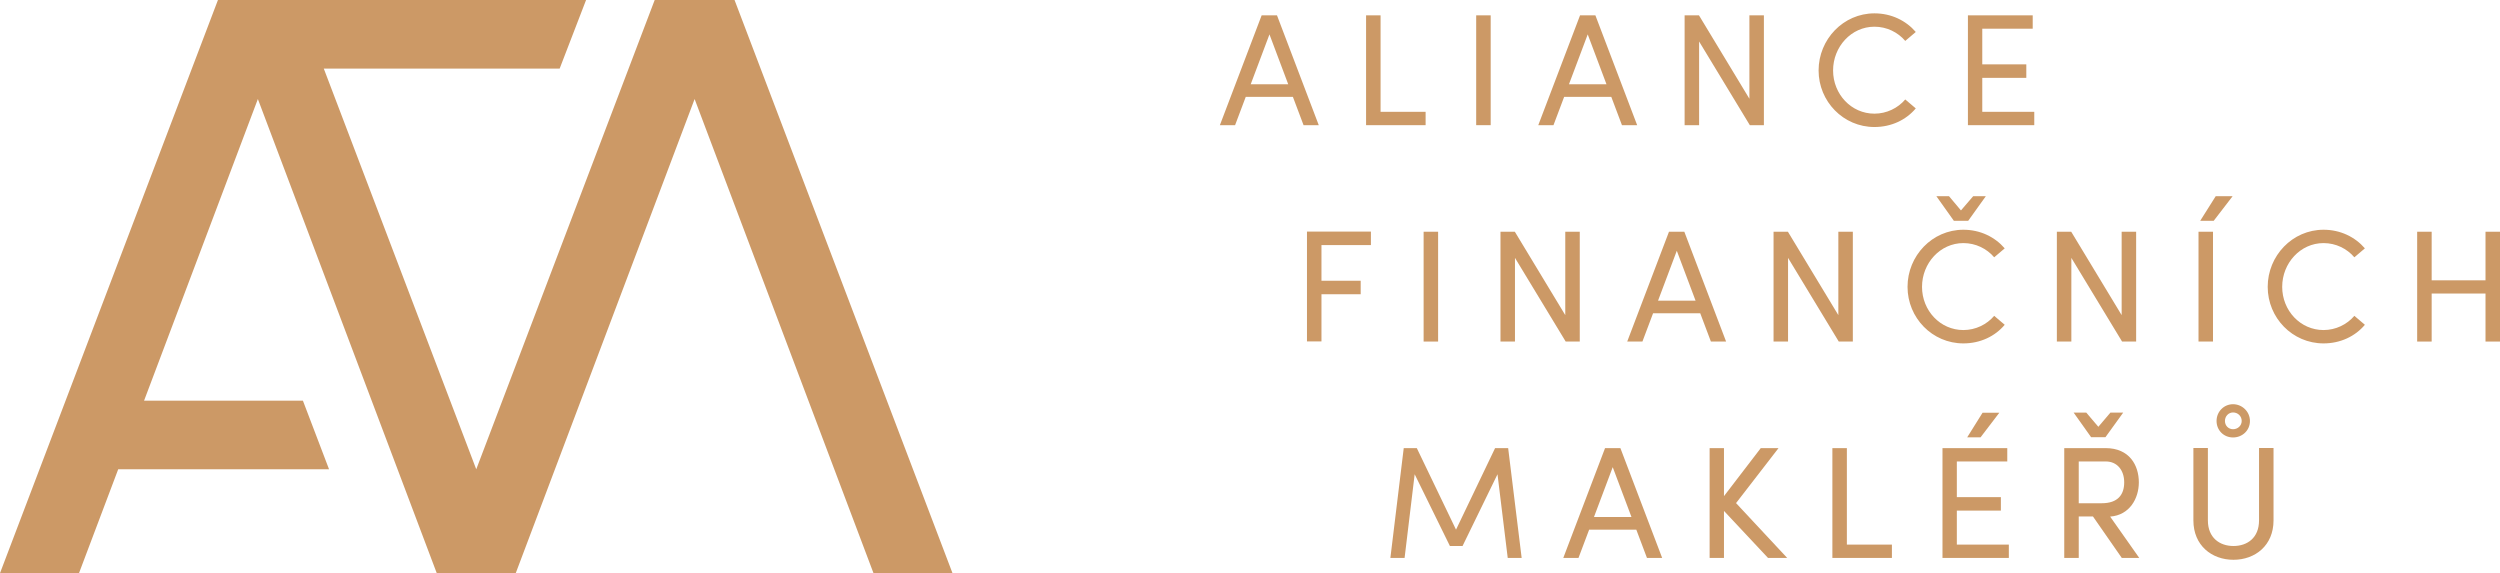 <?xml version="1.0" encoding="UTF-8"?>
<svg id="Vrstva_2" data-name="Vrstva 2" xmlns="http://www.w3.org/2000/svg" viewBox="0 0 175.96 40.34">
  <defs>
    <style>
      .cls-1 {
        fill: #c96;
      }
    </style>
  </defs>
  <g id="Vrstva_1-2" data-name="Vrstva 1">
    <g>
      <polygon class="cls-1" points="51.7 0 46.08 0 33.52 33.03 22.79 4.83 39.39 4.83 41.25 0 18 0 18 0 15.34 0 0 40.34 5.56 40.34 8.32 33.03 23.16 33.03 21.32 28.2 10.14 28.2 18.15 6.97 30.74 40.34 30.74 40.34 36.3 40.34 36.3 40.34 48.89 6.97 61.48 40.34 67.04 40.34 51.7 0"/>
      <g>
        <path class="cls-1" d="M91.75,8.81l-.75-1.99h-3.32l-.75,1.99h-1.07l2.94-7.73h1.08l2.94,7.73h-1.07ZM88.02,5.93h2.65l-1.32-3.51-1.32,3.51Z"/>
        <path class="cls-1" d="M97.18,7.87h3.16v.94h-4.19V1.08h1.02v6.79Z"/>
        <path class="cls-1" d="M103.9,8.81V1.08h1.02v7.73h-1.02Z"/>
        <path class="cls-1" d="M114.16,8.81l-.75-1.99h-3.32l-.75,1.99h-1.07l2.94-7.73h1.08l2.94,7.73h-1.07ZM110.42,5.93h2.65l-1.32-3.51-1.32,3.51Z"/>
        <path class="cls-1" d="M123.13,1.08h1.02v7.73h-.99l-3.57-5.89v5.89h-1.02V1.08h1.01l3.55,5.87V1.08Z"/>
        <path class="cls-1" d="M128,4.96c0-2.19,1.74-4.02,3.93-4.02,1.19,0,2.22.51,2.91,1.31l-.74.63c-.52-.61-1.3-1-2.17-1-1.63,0-2.91,1.41-2.91,3.08s1.28,3.04,2.91,3.04c.86,0,1.65-.39,2.17-1l.74.63c-.68.81-1.72,1.31-2.91,1.31-2.19,0-3.93-1.8-3.93-3.98Z"/>
        <path class="cls-1" d="M139.52,7.87h3.66v.94h-4.67V1.08h4.56v.94h-3.55v2.51h3.1v.95h-3.1v2.38Z"/>
        <path class="cls-1" d="M96.49,17.25h-3.48v2.51h2.76v.95h-2.76v3.32h-1.02v-7.73h4.5v.94Z"/>
        <path class="cls-1" d="M100.2,24.04v-7.73h1.02v7.73h-1.02Z"/>
        <path class="cls-1" d="M110.17,16.31h1.02v7.73h-.99l-3.57-5.89v5.89h-1.02v-7.73h1.01l3.55,5.87v-5.87Z"/>
        <path class="cls-1" d="M120.42,24.04l-.75-1.99h-3.32l-.75,1.99h-1.07l2.94-7.73h1.08l2.94,7.73h-1.07ZM116.69,21.16h2.65l-1.32-3.51-1.32,3.51Z"/>
        <path class="cls-1" d="M129.39,16.31h1.02v7.73h-.99l-3.57-5.89v5.89h-1.02v-7.73h1.01l3.55,5.87v-5.87Z"/>
        <path class="cls-1" d="M134.26,20.19c0-2.19,1.74-4.02,3.93-4.02,1.19,0,2.22.51,2.91,1.31l-.74.63c-.52-.61-1.3-1-2.17-1-1.63,0-2.91,1.41-2.91,3.08s1.28,3.04,2.91,3.04c.86,0,1.65-.39,2.17-1l.74.63c-.68.81-1.72,1.31-2.91,1.31-2.19,0-3.93-1.8-3.93-3.98ZM137.52,15.54l-1.23-1.73h.89l.84,1,.86-1h.89l-1.24,1.73h-1.01Z"/>
        <path class="cls-1" d="M149.33,16.31h1.02v7.73h-.99l-3.57-5.89v5.89h-1.02v-7.73h1.01l3.55,5.87v-5.87Z"/>
        <path class="cls-1" d="M154.74,24.04v-7.73h1.02v7.73h-1.02ZM154.86,15.54l1.09-1.73h1.19l-1.33,1.73h-.94Z"/>
        <path class="cls-1" d="M159.61,20.19c0-2.19,1.74-4.02,3.93-4.02,1.19,0,2.22.51,2.91,1.31l-.74.63c-.52-.61-1.3-1-2.17-1-1.63,0-2.91,1.41-2.91,3.08s1.28,3.04,2.91,3.04c.86,0,1.65-.39,2.17-1l.74.63c-.68.81-1.72,1.31-2.91,1.31-2.19,0-3.93-1.8-3.93-3.98Z"/>
        <path class="cls-1" d="M174.94,16.31h1.02v7.73h-1.02v-3.38h-3.79v3.38h-1.02v-7.73h1.02v3.42h3.79v-3.42Z"/>
        <path class="cls-1" d="M107.12,39.27h-1l-.72-5.89-2.46,5.05h-.89l-2.48-5.05-.71,5.89h-1l.94-7.73h.92l2.76,5.74,2.75-5.74h.92l.95,7.73Z"/>
        <path class="cls-1" d="M115.92,39.27l-.75-1.99h-3.32l-.75,1.99h-1.07l2.94-7.73h1.08l2.94,7.73h-1.07ZM112.18,36.39h2.65l-1.32-3.51-1.32,3.51Z"/>
        <path class="cls-1" d="M125.8,39.27h-1.36l-3.1-3.31v3.31h-1.01v-7.73h1.01v3.38l2.59-3.38h1.25l-2.99,3.87,3.6,3.86Z"/>
        <path class="cls-1" d="M130,38.33h3.16v.94h-4.19v-7.73h1.02v6.79Z"/>
        <path class="cls-1" d="M137.73,38.33h3.66v.94h-4.67v-7.73h4.56v.94h-3.55v2.51h3.1v.95h-3.1v2.38ZM140.72,29.05l-1.32,1.73h-.94l1.08-1.73h1.19Z"/>
        <path class="cls-1" d="M149.34,39.27l-2.03-2.92h-1v2.92h-1.02v-7.73h2.91c1.68,0,2.34,1.21,2.34,2.41,0,1.12-.64,2.31-2.02,2.41l2.05,2.91h-1.22ZM148.19,30.77h-1.01l-1.23-1.73h.89l.85,1,.85-1h.9l-1.25,1.73ZM146.31,32.48v2.94h1.62c1.13,0,1.58-.6,1.58-1.47s-.51-1.47-1.29-1.47h-1.91Z"/>
        <path class="cls-1" d="M154.38,36.63v-5.1h1.02v5.1c0,1.22.83,1.8,1.8,1.8s1.8-.57,1.8-1.8v-5.1h1.02v5.1c0,1.76-1.29,2.77-2.82,2.77s-2.82-1.01-2.82-2.77ZM156.01,29.63c0-.66.52-1.18,1.16-1.18s1.19.52,1.19,1.18-.53,1.16-1.19,1.16-1.16-.51-1.16-1.16ZM157.78,29.63c0-.34-.27-.6-.61-.6-.31,0-.57.26-.57.6s.26.58.57.58c.34,0,.61-.26.61-.58Z"/>
      </g>
    </g>
  </g>
</svg>